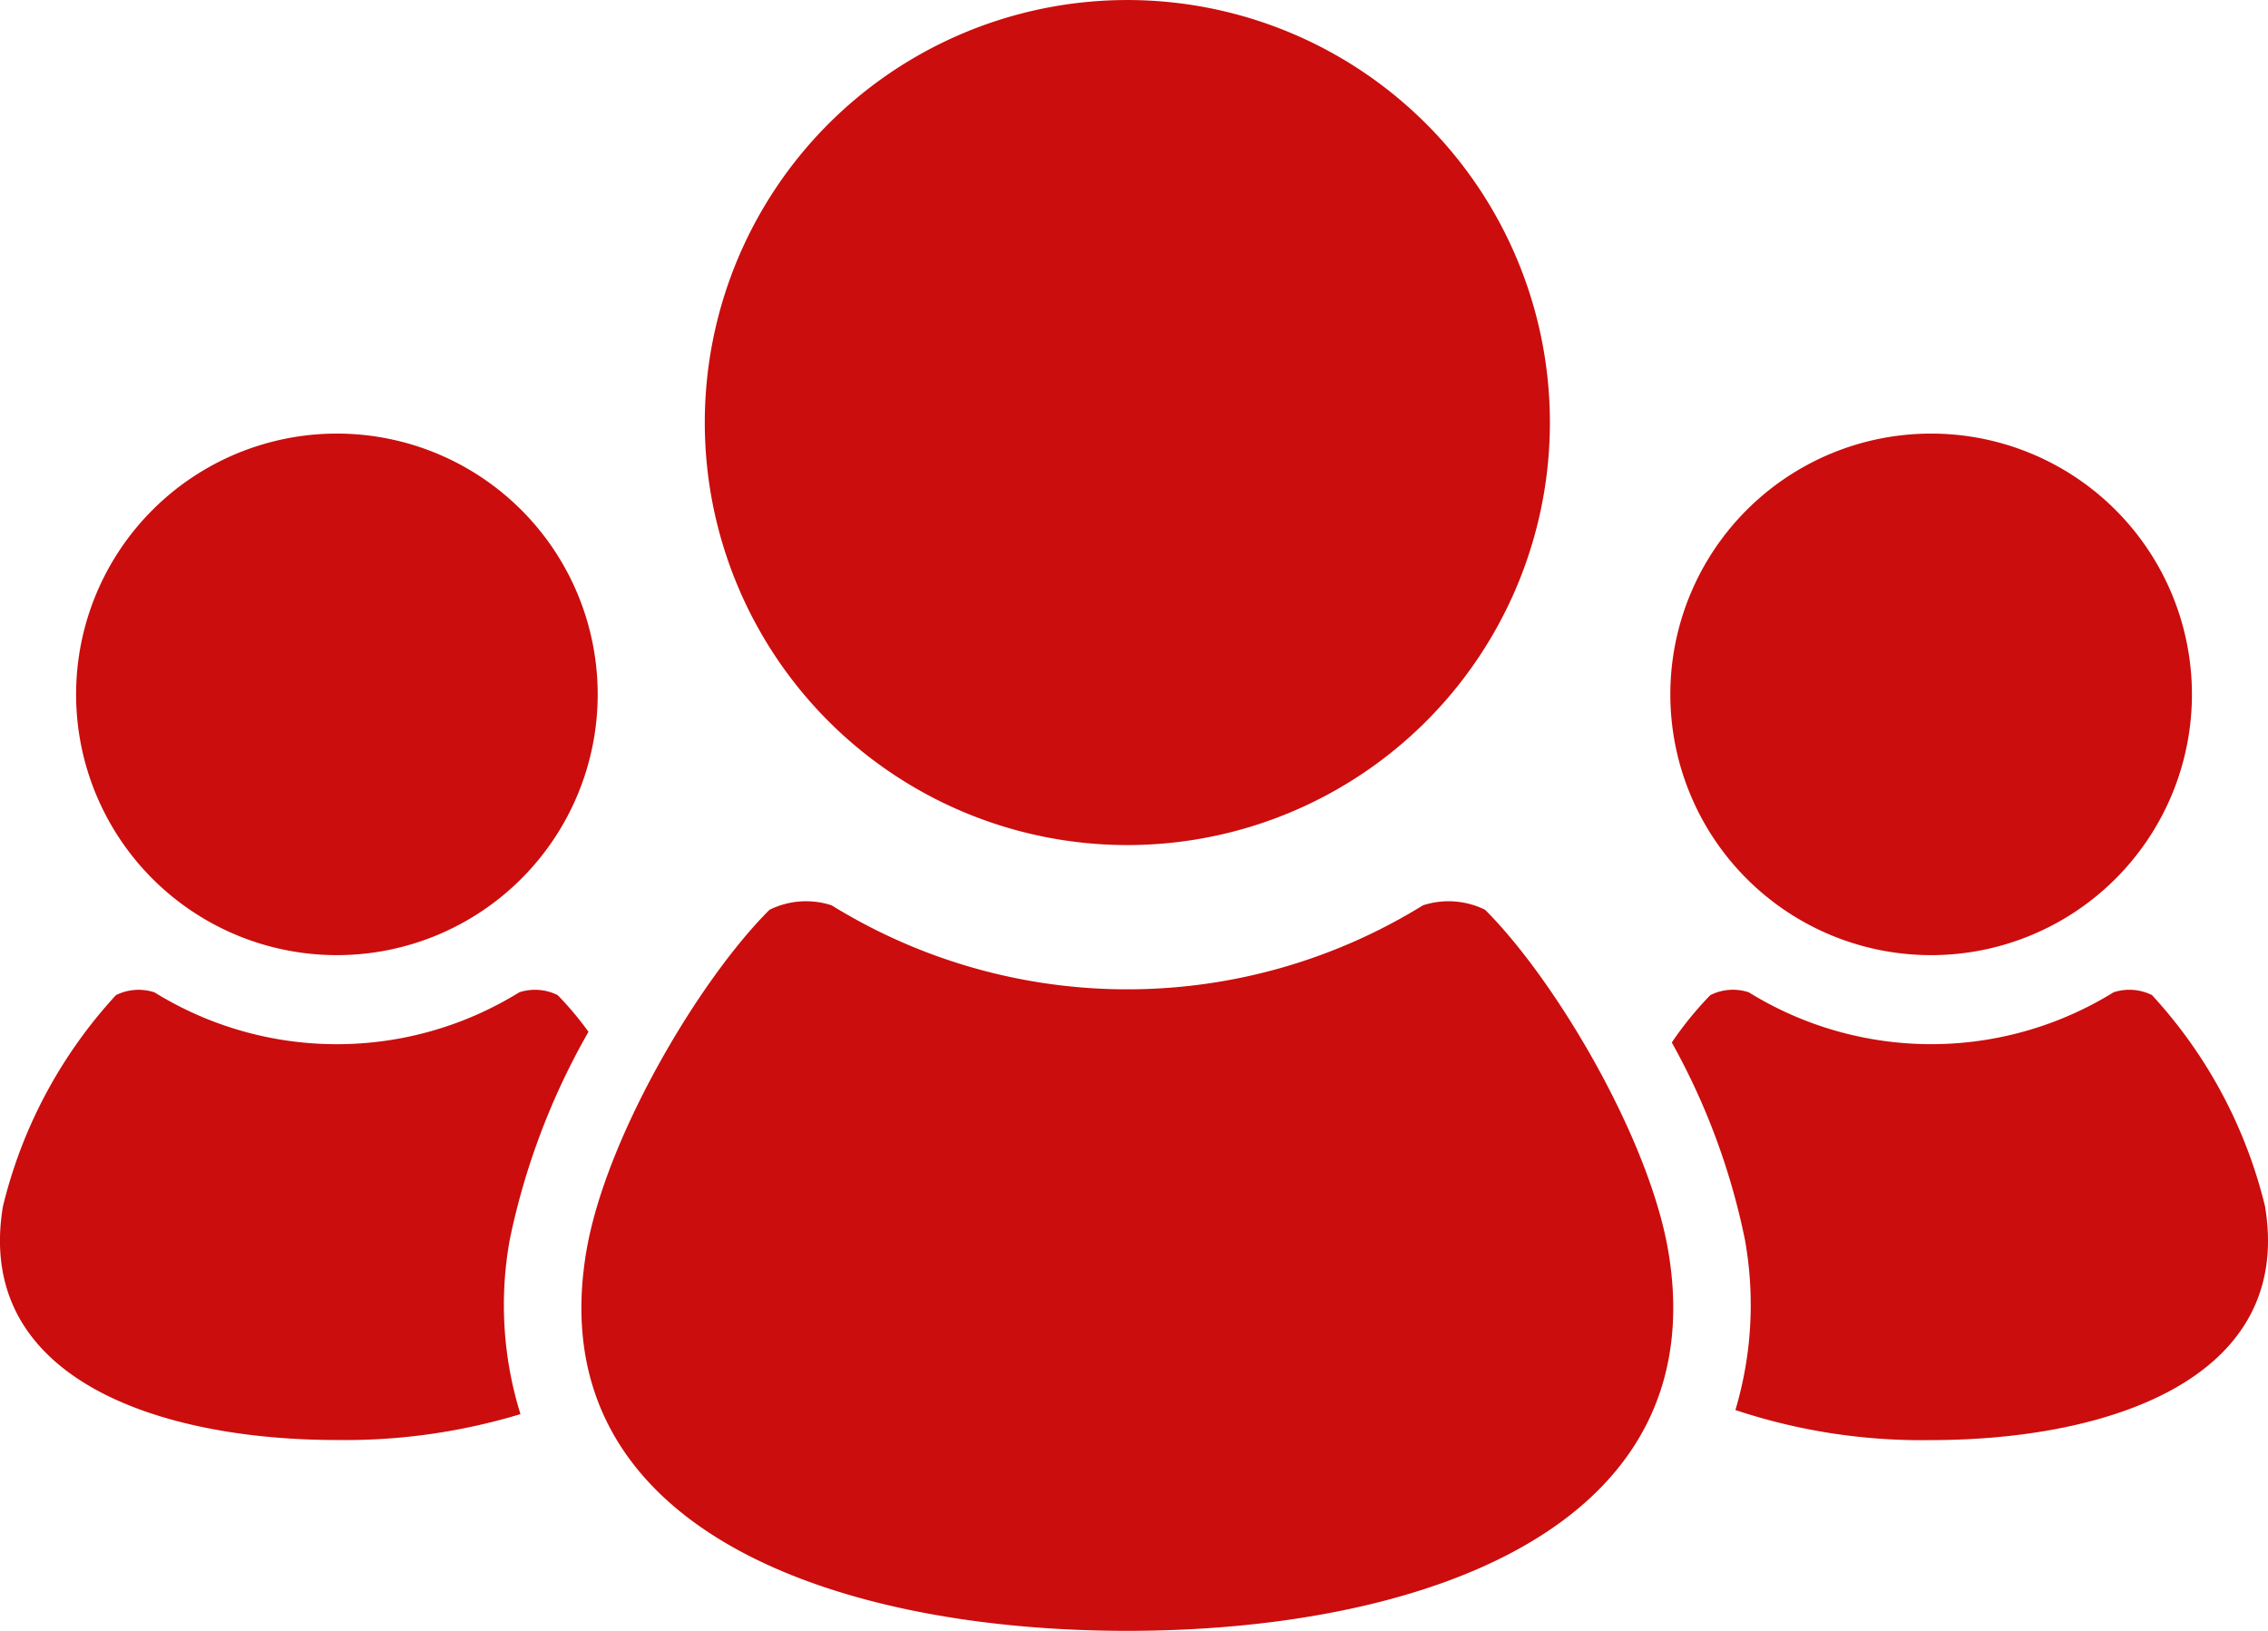 <svg id="チームアイコン3" xmlns="http://www.w3.org/2000/svg" width="66.963" height="48.155" viewBox="0 0 66.963 48.155">
  <path id="パス_1824" data-name="パス 1824" d="M384.786,185.2a7.7,7.7,0,1,0-7.7-7.7A7.7,7.7,0,0,0,384.786,185.2Z" transform="translate(-327.769 -156.997)" fill="#cb0d0d"/>
  <path id="パス_1825" data-name="パス 1825" d="M394.92,301.759a14.119,14.119,0,0,0-3.337-6.236,1.5,1.5,0,0,0-1.134-.083,10.234,10.234,0,0,1-10.772,0,1.494,1.494,0,0,0-1.134.083,10.187,10.187,0,0,0-1.138,1.4,20.227,20.227,0,0,1,2.158,5.817,10.874,10.874,0,0,1-.28,5.035,17.4,17.4,0,0,0,5.779.888C390.353,308.66,395.767,306.826,394.92,301.759Z" transform="translate(-328.045 -266.14)" fill="#cb0d0d"/>
  <path id="パス_1826" data-name="パス 1826" d="M171.583,96.856a12.476,12.476,0,1,0-12.474-12.477A12.478,12.478,0,0,0,171.583,96.856Z" transform="translate(-138.3 -71.903)" fill="#cb0d0d"/>
  <path id="パス_1827" data-name="パス 1827" d="M157.935,275.626a2.44,2.44,0,0,0-1.835-.132,16.6,16.6,0,0,1-17.459,0,2.439,2.439,0,0,0-1.834.132c-2.1,2.093-4.857,6.772-5.412,10.108-1.37,8.217,7.407,11.183,15.975,11.183s17.347-2.966,15.978-11.183C162.792,282.4,160.031,277.719,157.935,275.626Z" transform="translate(-114.087 -248.762)" fill="#cb0d0d"/>
  <path id="パス_1828" data-name="パス 1828" d="M24.878,185.2a7.7,7.7,0,1,0-7.7-7.7A7.7,7.7,0,0,0,24.878,185.2Z" transform="translate(-14.931 -156.997)" fill="#cb0d0d"/>
  <path id="パス_1829" data-name="パス 1829" d="M15.052,302.738a20.845,20.845,0,0,1,2.323-6.131,9.451,9.451,0,0,0-.91-1.083,1.494,1.494,0,0,0-1.134-.083,10.234,10.234,0,0,1-10.772,0,1.5,1.5,0,0,0-1.135.083,14.1,14.1,0,0,0-3.337,6.236c-.846,5.066,4.568,6.9,9.858,6.9a17.862,17.862,0,0,0,5.422-.764A10.83,10.83,0,0,1,15.052,302.738Z" transform="translate(0 -266.14)" fill="#cb0d0d"/>
</svg>
